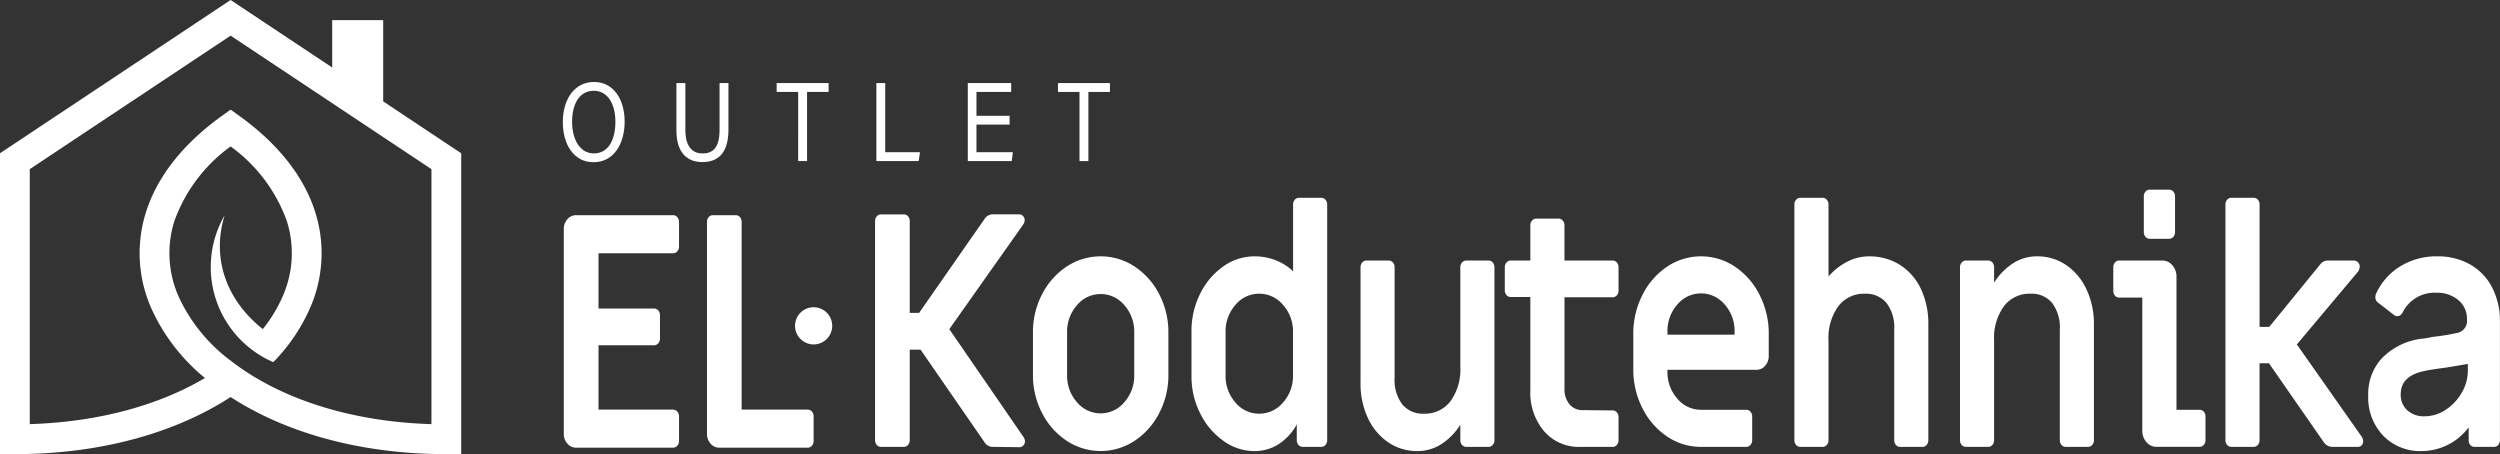<svg xmlns="http://www.w3.org/2000/svg" width="296.015" height="53.773" viewBox="0 0 296.015 53.773">
  <rect x="0" y="0" width="296.015" height="53.773" fill="#333333" stroke="none"/>
  <g id="Group_844" data-name="Group 844" transform="translate(-148.039 -540.927)">
    <path id="Path_101" data-name="Path 101" d="M218.3,560.134c2.484,0,3.7-2.263,3.7-4.8,0-2.746-1.389-4.7-3.61-4.7-2.386,0-3.709,2.109-3.709,4.751S215.977,560.134,218.3,560.134Zm.048-8.457c1.731,0,2.558,1.682,2.558,3.672,0,1.973-.729,3.741-2.561,3.741-1.695,0-2.568-1.75-2.568-3.746C215.776,553.373,216.559,551.677,218.347,551.677Z" fill="#fff"/>
    <path id="Path_102" data-name="Path 102" d="M234.292,556.26v-5.495h-1.053v5.558c0,2.136-.834,2.773-2.016,2.773-1.01,0-2.032-.59-2.032-2.773v-5.558h-1.06v5.581c0,2.841,1.424,3.771,3.069,3.771C232.876,560.117,234.292,559.257,234.292,556.26Z" fill="#fff"/>
    <path id="Path_103" data-name="Path 103" d="M242.547,560H243.6v-8.187h2.551v-1.049H240v1.049h2.548Z" fill="#fff"/>
    <path id="Path_104" data-name="Path 104" d="M256.968,558.952h-4.114v-8.187h-1.046V560h5.015Z" fill="#fff"/>
    <path id="Path_105" data-name="Path 105" d="M267.967,558.952h-4.309v-3.268h3.923v-1.049h-3.923v-2.82h4.111v-1.049h-5.137V560h5.2Z" fill="#fff"/>
    <path id="Path_106" data-name="Path 106" d="M275.858,560h1.053v-8.187h2.551v-1.049H273.31v1.049h2.548Z" fill="#fff"/>
    <path id="Path_107" data-name="Path 107" d="M227.735,566.408H216.246a1.319,1.319,0,0,0-1.028.481,1.719,1.719,0,0,0-.421,1.174v24.215a1.717,1.717,0,0,0,.421,1.174,1.316,1.316,0,0,0,1.028.481h11.489a.644.644,0,0,0,.505-.231.841.841,0,0,0,.2-.577v-2.887a.846.846,0,0,0-.2-.578.644.644,0,0,0-.505-.231h-8.828v-7.622h6.57a.646.646,0,0,0,.506-.231.85.85,0,0,0,.2-.578v-2.733a.848.848,0,0,0-.2-.577.643.643,0,0,0-.506-.231h-6.57v-6.545h8.828a.644.644,0,0,0,.505-.231.843.843,0,0,0,.2-.577v-2.887a.846.846,0,0,0-.2-.578A.644.644,0,0,0,227.735,566.408Z" fill="#fff"/>
    <path id="Path_108" data-name="Path 108" d="M243.671,589.429h-7.817V567.217a.845.845,0,0,0-.2-.578.644.644,0,0,0-.5-.231h-2.7a.644.644,0,0,0-.505.231.846.846,0,0,0-.2.578v25.061a1.717,1.717,0,0,0,.421,1.174,1.315,1.315,0,0,0,1.028.481h10.478a.644.644,0,0,0,.5-.231.841.841,0,0,0,.2-.577v-2.887a.845.845,0,0,0-.2-.578A.644.644,0,0,0,243.671,589.429Z" fill="#fff"/>
    <path id="Path_109" data-name="Path 109" d="M260.441,579.9l8.76-12.4a.962.962,0,0,0,.168-.5.713.713,0,0,0-.185-.481.618.618,0,0,0-.488-.212H265.63a1.163,1.163,0,0,0-1.011.539l-7.749,11.126h-1.112V567.12a.845.845,0,0,0-.2-.578.644.644,0,0,0-.505-.231h-2.7a.644.644,0,0,0-.5.231.845.845,0,0,0-.2.578v25.908a.845.845,0,0,0,.2.578.644.644,0,0,0,.5.231h2.7a.644.644,0,0,0,.505-.231.845.845,0,0,0,.2-.578v-10.7h1.28l7.581,10.972a1.133,1.133,0,0,0,.977.539l3.133.038a.617.617,0,0,0,.489-.212.71.71,0,0,0,.185-.481.968.968,0,0,0-.168-.5Z" fill="#fff"/>
    <path id="Path_110" data-name="Path 110" d="M282.39,572.49a7.293,7.293,0,0,0-8.052,0,8.612,8.612,0,0,0-2.914,3.292,9.632,9.632,0,0,0-1.078,4.5v5.043a9.634,9.634,0,0,0,1.078,4.5,8.6,8.6,0,0,0,2.914,3.291,7.288,7.288,0,0,0,8.052,0,8.6,8.6,0,0,0,2.915-3.291,9.647,9.647,0,0,0,1.078-4.5v-5.043a9.644,9.644,0,0,0-1.078-4.5A8.614,8.614,0,0,0,282.39,572.49Zm-.05,12.839a4.71,4.71,0,0,1-1.163,3.214,3.643,3.643,0,0,1-5.626,0,4.709,4.709,0,0,1-1.162-3.214v-5.043a4.715,4.715,0,0,1,1.162-3.215,3.643,3.643,0,0,1,5.626,0,4.716,4.716,0,0,1,1.163,3.215Z" fill="#fff"/>
    <path id="Path_111" data-name="Path 111" d="M304.475,564.348h-2.628a.642.642,0,0,0-.5.231.846.846,0,0,0-.2.578v7.891a6.123,6.123,0,0,0-2.072-1.308,6.794,6.794,0,0,0-2.476-.462,6.356,6.356,0,0,0-3.74,1.212,8.536,8.536,0,0,0-2.729,3.253,9.755,9.755,0,0,0-1.01,4.389v5.351a9.613,9.613,0,0,0,1.027,4.388,8.65,8.65,0,0,0,2.746,3.253,6.247,6.247,0,0,0,3.672,1.213,5.29,5.29,0,0,0,2.83-.789,6.517,6.517,0,0,0,2.19-2.368v1.848a.846.846,0,0,0,.2.578.642.642,0,0,0,.505.231h2.19a.644.644,0,0,0,.505-.231.845.845,0,0,0,.2-.578V565.157a.845.845,0,0,0-.2-.578A.644.644,0,0,0,304.475,564.348Zm-3.336,21.019a4.673,4.673,0,0,1-1.179,3.215,3.659,3.659,0,0,1-2.83,1.328,3.608,3.608,0,0,1-2.813-1.328,4.711,4.711,0,0,1-1.162-3.215v-5.12a4.711,4.711,0,0,1,1.162-3.214,3.606,3.606,0,0,1,2.813-1.329,3.657,3.657,0,0,1,2.83,1.329,4.672,4.672,0,0,1,1.179,3.214Z" fill="#fff"/>
    <path id="Path_112" data-name="Path 112" d="M324.284,571.778h-2.628a.644.644,0,0,0-.505.231.843.843,0,0,0-.2.577v11.78a6.419,6.419,0,0,1-1.163,4.062,3.791,3.791,0,0,1-3.15,1.482,3.14,3.14,0,0,1-2.56-1.1,4.79,4.79,0,0,1-.91-3.137v-13.09a.843.843,0,0,0-.2-.577.644.644,0,0,0-.5-.231h-2.628a.646.646,0,0,0-.506.231.848.848,0,0,0-.2.577v13.667A9.581,9.581,0,0,0,310,590.41a7.04,7.04,0,0,0,2.409,2.888,6.012,6.012,0,0,0,3.454,1.039,5.194,5.194,0,0,0,2.846-.827,7.45,7.45,0,0,0,2.241-2.291v1.809a.845.845,0,0,0,.2.578.644.644,0,0,0,.505.231h2.628a.644.644,0,0,0,.506-.231.845.845,0,0,0,.2-.578V572.586a.843.843,0,0,0-.2-.577A.644.644,0,0,0,324.284,571.778Z" fill="#fff"/>
    <path id="Path_113" data-name="Path 113" d="M338.974,571.778H333.28V567.62a.843.843,0,0,0-.2-.577.644.644,0,0,0-.506-.231h-2.627a.644.644,0,0,0-.506.231.843.843,0,0,0-.2.577v4.158h-2.325a.644.644,0,0,0-.5.231.843.843,0,0,0-.2.577v2.7a.847.847,0,0,0,.2.578.647.647,0,0,0,.5.231h2.325v11.048a7.05,7.05,0,0,0,1.634,4.851,5.42,5.42,0,0,0,4.262,1.848h3.841a.644.644,0,0,0,.505-.231.845.845,0,0,0,.2-.578v-2.7a.843.843,0,0,0-.2-.577.644.644,0,0,0-.505-.231l-3.538-.038a1.954,1.954,0,0,1-1.567-.693,2.756,2.756,0,0,1-.589-1.848V576.128h5.694a.644.644,0,0,0,.505-.231.843.843,0,0,0,.2-.577v-2.734a.843.843,0,0,0-.2-.577A.644.644,0,0,0,338.974,571.778Z" fill="#fff"/>
    <path id="Path_114" data-name="Path 114" d="M353.477,572.51a7.194,7.194,0,0,0-8.052,0,8.686,8.686,0,0,0-2.915,3.349,10.026,10.026,0,0,0-1.078,4.619v4.158a10.03,10.03,0,0,0,1.078,4.62,8.686,8.686,0,0,0,2.915,3.349,7.068,7.068,0,0,0,4.026,1.232h5.357a.644.644,0,0,0,.5-.231.845.845,0,0,0,.2-.578v-2.771a.845.845,0,0,0-.2-.578.644.644,0,0,0-.5-.231h-5.357a3.61,3.61,0,0,1-2.814-1.328,4.716,4.716,0,0,1-1.162-3.214v-.193h10.546a1.314,1.314,0,0,0,1.027-.481,1.722,1.722,0,0,0,.421-1.175v-2.579a10.026,10.026,0,0,0-1.078-4.619A8.691,8.691,0,0,0,353.477,572.51Zm-.051,8.045h-7.951v-.346a4.718,4.718,0,0,1,1.162-3.215,3.644,3.644,0,0,1,5.627,0,4.713,4.713,0,0,1,1.162,3.215Z" fill="#fff"/>
    <path id="Path_115" data-name="Path 115" d="M373.017,572.3a6.716,6.716,0,0,0-3.689-1.02,5.565,5.565,0,0,0-2.56.635,7.4,7.4,0,0,0-2.224,1.751v-8.507a.845.845,0,0,0-.2-.578.644.644,0,0,0-.505-.231h-2.628a.646.646,0,0,0-.506.231.85.85,0,0,0-.2.578v27.871a.85.85,0,0,0,.2.578.646.646,0,0,0,.506.231h2.628a.644.644,0,0,0,.505-.231.845.845,0,0,0,.2-.578v-11.78a6.418,6.418,0,0,1,1.162-4.061,3.793,3.793,0,0,1,3.151-1.483,3.139,3.139,0,0,1,2.56,1.1,4.789,4.789,0,0,1,.91,3.137v13.089a.845.845,0,0,0,.2.578.644.644,0,0,0,.505.231h2.628a.646.646,0,0,0,.506-.231.85.85,0,0,0,.2-.578V579.362a9.668,9.668,0,0,0-.876-4.216A6.758,6.758,0,0,0,373.017,572.3Z" fill="#fff"/>
    <path id="Path_116" data-name="Path 116" d="M392.692,572.317a6.011,6.011,0,0,0-3.453-1.039,5.192,5.192,0,0,0-2.847.827,7.448,7.448,0,0,0-2.24,2.291v-1.81a.844.844,0,0,0-.2-.577.642.642,0,0,0-.505-.231h-2.628a.644.644,0,0,0-.505.231.843.843,0,0,0-.2.577v20.442a.845.845,0,0,0,.2.578.644.644,0,0,0,.505.231h2.628a.642.642,0,0,0,.505-.231.846.846,0,0,0,.2-.578v-11.78a6.418,6.418,0,0,1,1.162-4.061,3.791,3.791,0,0,1,3.15-1.483,3.142,3.142,0,0,1,2.561,1.1,4.794,4.794,0,0,1,.909,3.137v13.089a.85.85,0,0,0,.2.578.646.646,0,0,0,.506.231h2.628a.644.644,0,0,0,.505-.231.845.845,0,0,0,.2-.578V579.362a9.589,9.589,0,0,0-.876-4.158A7.037,7.037,0,0,0,392.692,572.317Z" fill="#fff"/>
    <path id="Path_117" data-name="Path 117" d="M408.476,589.448h-2.729V573.7a2.006,2.006,0,0,0-.488-1.367,1.535,1.535,0,0,0-1.2-.558h-5.088a.644.644,0,0,0-.505.231.843.843,0,0,0-.2.577v2.772a.845.845,0,0,0,.2.578.644.644,0,0,0,.505.231H401.7v15.745a2,2,0,0,0,.489,1.367,1.529,1.529,0,0,0,1.2.558h5.087a.646.646,0,0,0,.506-.231.85.85,0,0,0,.2-.578v-2.771a.85.85,0,0,0-.2-.578A.646.646,0,0,0,408.476,589.448Z" fill="#fff"/>
    <path id="Path_118" data-name="Path 118" d="M402.58,569.2h2.291a.646.646,0,0,0,.506-.231.85.85,0,0,0,.2-.578v-4.2a.852.852,0,0,0-.2-.578.648.648,0,0,0-.506-.23H402.58a.646.646,0,0,0-.5.23.847.847,0,0,0-.2.578v4.2a.845.845,0,0,0,.2.578A.644.644,0,0,0,402.58,569.2Z" fill="#fff"/>
    <path id="Path_119" data-name="Path 119" d="M420,581.71l7.243-8.623a1.065,1.065,0,0,0,.2-.577.723.723,0,0,0-.2-.52.669.669,0,0,0-.505-.212h-3.066a1.126,1.126,0,0,0-.91.462l-6.03,7.391h-1.146V565.157a.845.845,0,0,0-.2-.578.644.644,0,0,0-.505-.231H412.25a.646.646,0,0,0-.506.231.85.85,0,0,0-.2.578v27.871a.85.85,0,0,0,.2.578.646.646,0,0,0,.506.231h2.628a.644.644,0,0,0,.505-.231.845.845,0,0,0,.2-.578v-9.085H416.7l6.469,9.316a1.225,1.225,0,0,0,1.044.578h3a.59.59,0,0,0,.471-.193.733.733,0,0,0,.169-.5.964.964,0,0,0-.169-.5Z" fill="#fff"/>
    <path id="Path_120" data-name="Path 120" d="M443.127,574.973a6.6,6.6,0,0,0-2.611-2.733,7.744,7.744,0,0,0-3.908-.962,8.169,8.169,0,0,0-4.346,1.173,7.4,7.4,0,0,0-2.9,3.292,1.36,1.36,0,0,0-.067.347.774.774,0,0,0,.3.654l1.887,1.463a.621.621,0,0,0,.438.154q.371,0,.64-.5a4.208,4.208,0,0,1,3.976-2.272,3.865,3.865,0,0,1,2.577.866,2.85,2.85,0,0,1,1.028,2.291,1.442,1.442,0,0,1-1.247,1.617,26.36,26.36,0,0,1-2.864.461,11.513,11.513,0,0,1-1.415.232,7.928,7.928,0,0,0-4.548,2.29,6.248,6.248,0,0,0-1.617,4.408,6.552,6.552,0,0,0,1.768,4.755,6.114,6.114,0,0,0,4.6,1.828,6.974,6.974,0,0,0,5.526-2.81v1.5a.829.829,0,0,0,.2.6.67.67,0,0,0,.505.212h2.291a.644.644,0,0,0,.506-.231.845.845,0,0,0,.2-.578V579.054A8.674,8.674,0,0,0,443.127,574.973Zm-2.88,9.817a5.184,5.184,0,0,1-.725,2.637,5.912,5.912,0,0,1-1.9,2.021,4.482,4.482,0,0,1-2.493.77,2.914,2.914,0,0,1-2.055-.712,2.459,2.459,0,0,1-.775-1.906q0-2.155,2.762-2.733.607-.155,2.662-.423l2.527-.424Z" fill="#fff"/>
    <path id="Path_121" data-name="Path 121" d="M244.377,577.308a2.2,2.2,0,1,0,2.2,2.2A2.2,2.2,0,0,0,244.377,577.308Z" fill="#fff"/>
    <path id="Path_122" data-name="Path 122" d="M193.411,552.933v-9.622h-6.036v5.61l-11.06-7.351-.97-.643-.971.643L148.83,558.548l-.791.526V594.7H149.8c10.437,0,19.241-2.659,25.545-6.762,6.3,4.1,15.108,6.762,25.543,6.762h1.763V559.074l-.793-.526Zm5.714,38.216c-8.35-.256-15.438-2.324-20.743-5.461a29.15,29.15,0,0,1-3.037-2.061,19.775,19.775,0,0,1-6.1-7.461,12.625,12.625,0,0,1-.561-9.056,18.685,18.685,0,0,1,6.661-8.844,18.691,18.691,0,0,1,6.661,8.844,12.642,12.642,0,0,1-.562,9.058,17.035,17.035,0,0,1-2.285,3.727c-4.187-3.313-6.139-8.235-4.521-13.477a12.26,12.26,0,0,0,5.761,17.39,21.413,21.413,0,0,0,4.267-6.223,16.093,16.093,0,0,0,.7-11.535c-1.271-4.021-4.186-7.947-8.995-11.406l-1.026-.736-1.026.736c-4.812,3.459-7.727,7.385-8.995,11.406a16.082,16.082,0,0,0,.7,11.535,22.72,22.72,0,0,0,6.283,8.1c-5.3,3.137-12.394,5.205-20.743,5.461V560.955l23.782-15.807,23.78,15.807Z" fill="#fff"/>
  </g>
</svg>
